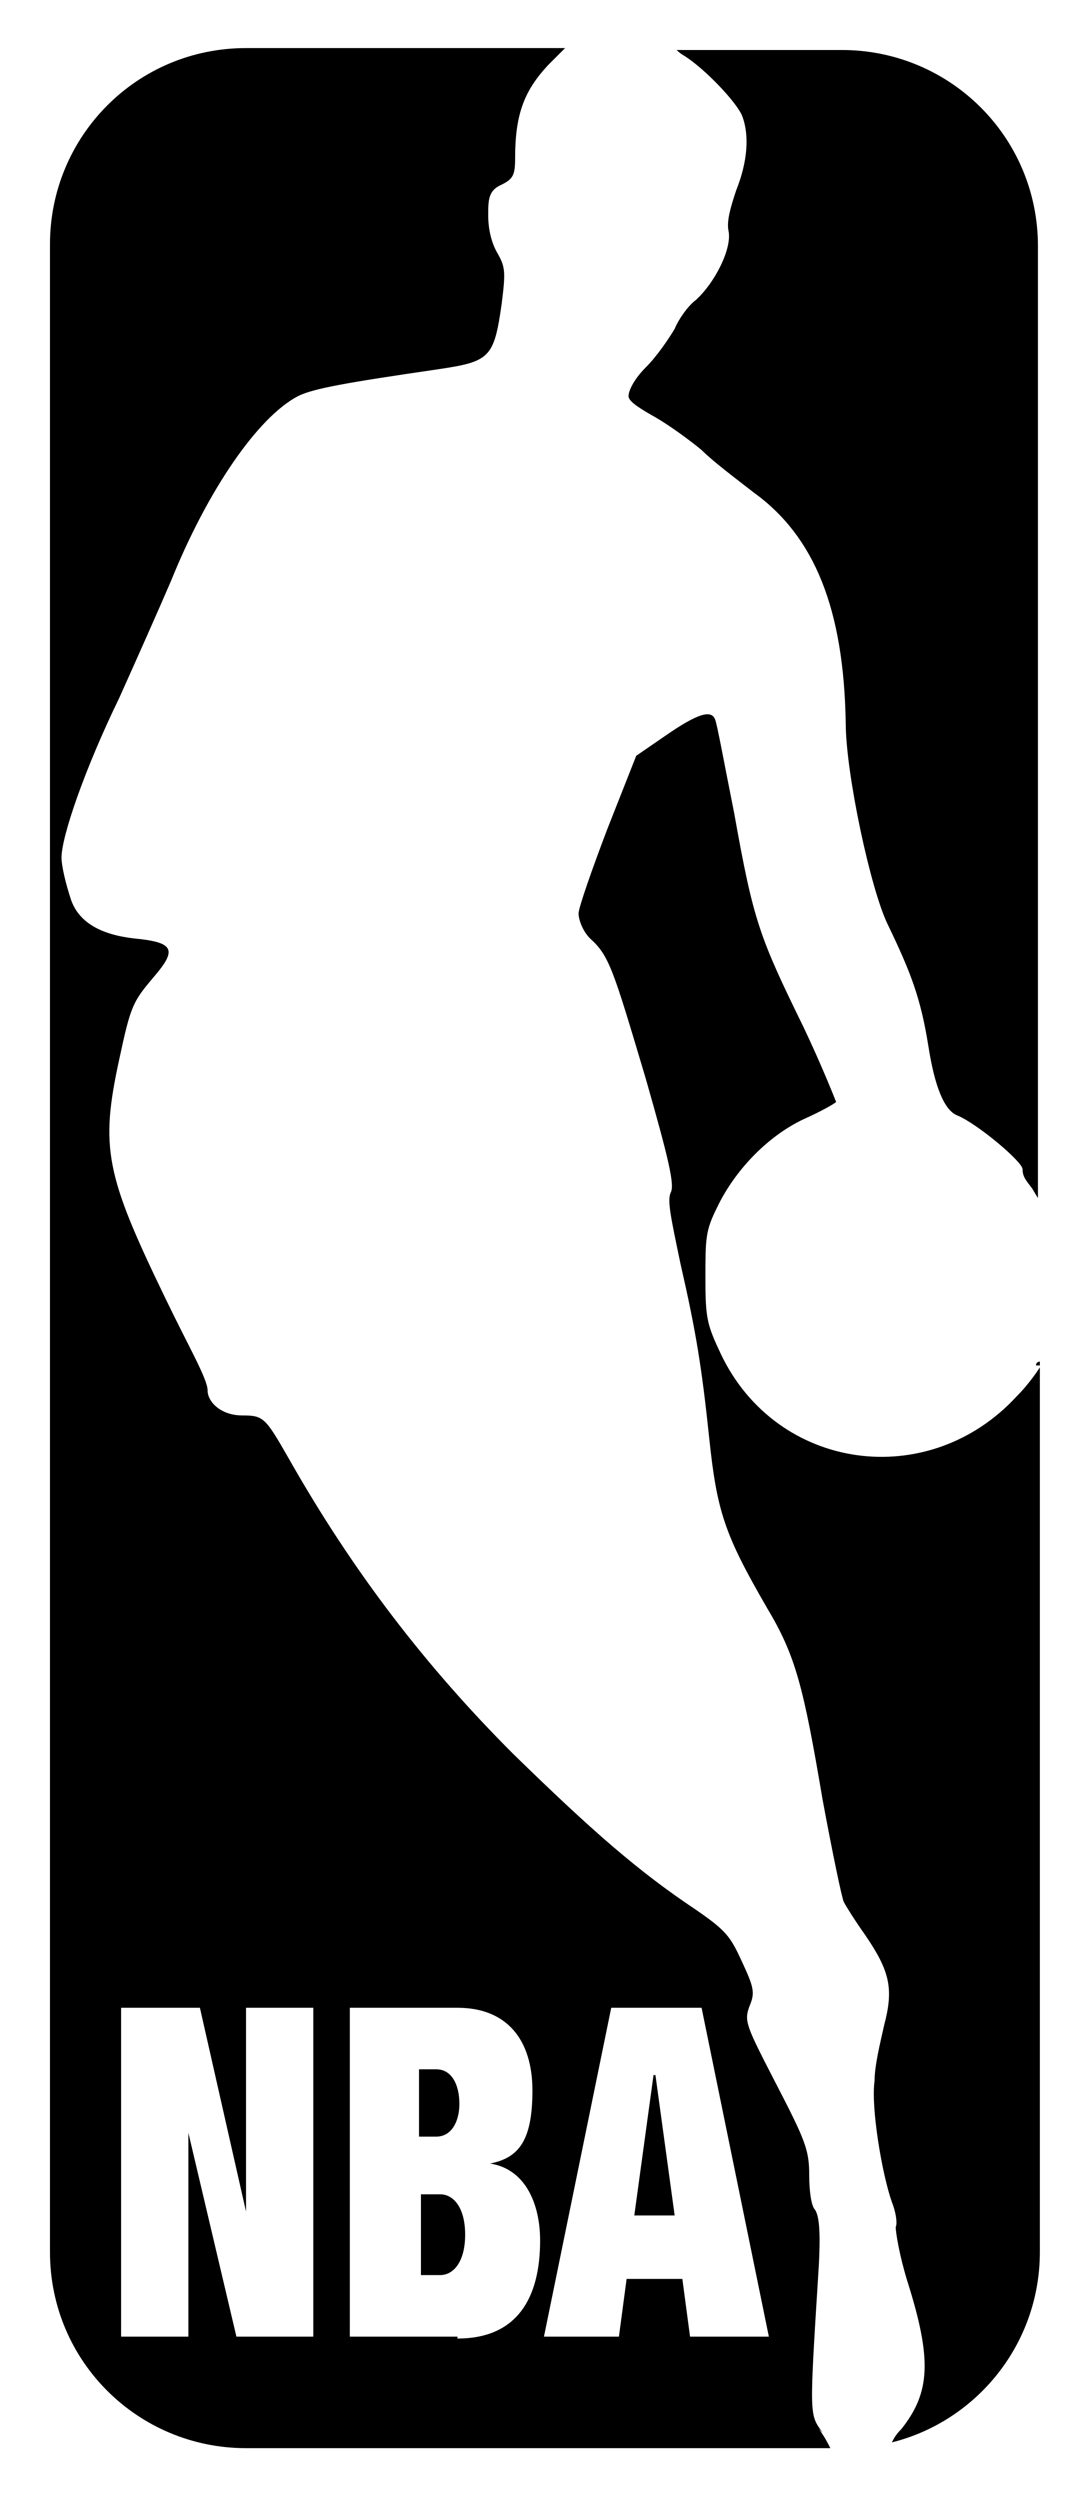 <?xml version="1.0" encoding="UTF-8"?><svg xmlns="http://www.w3.org/2000/svg" id="LOGOS" version="1.1" viewBox="0 0 56.5 130"><defs><style> .cls-1 { fill: #000; stroke-width: 0px; } </style></defs><path class="cls-1" d="M44,2.6h-8.8c0,0,.2.2.4.3,1.1.7,2.7,2.4,3,3.1.4,1,.3,2.4-.3,3.9-.3.9-.5,1.6-.4,2.1.2.9-.7,2.7-1.7,3.6-.4.3-.9,1-1.1,1.5-.3.5-.9,1.4-1.5,2s-.9,1.2-.9,1.5.7.7,1.4,1.1,1.8,1.2,2.4,1.7c.6.6,1.8,1.5,2.7,2.2,3.2,2.3,4.7,6.1,4.8,12,0,2.6,1.3,8.7,2.2,10.5,1.2,2.5,1.7,3.8,2.1,6.3q.5,3.2,1.5,3.6c1,.4,3.4,2.4,3.4,2.8s.2.6.5,1l.3.5V12.8c0-5.7-4.6-10.2-10.2-10.2h.2ZM54.1,71.1c0,0-.5.8-1.2,1.5-4.6,5-12.5,3.9-15.4-2.2-.7-1.5-.8-1.8-.8-3.9s0-2.5.6-3.7c.9-1.9,2.6-3.7,4.5-4.6.9-.4,1.6-.8,1.7-.9,0,0-.7-1.8-1.7-3.9-2.3-4.7-2.6-5.5-3.6-11.1-.5-2.5-.9-4.7-1-4.9-.2-.5-.9-.3-2.5.8l-1.6,1.1-1.5,3.8c-.8,2.1-1.5,4.1-1.5,4.4s.2.9.6,1.3c1,.9,1.2,1.6,2.9,7.3,1.2,4.2,1.5,5.5,1.3,5.9s0,1.3.5,3.7c.8,3.5,1.1,5.3,1.5,9.1.4,3.8.8,5,3,8.8,1.5,2.5,1.9,4.1,2.9,10,.5,2.7,1,5.1,1.1,5.3.1.2.6,1,1.1,1.7,1.3,1.9,1.5,2.8,1,4.7-.2.9-.5,2.1-.5,2.9-.2,1.4.4,4.9.9,6.3.2.5.3,1.1.2,1.3,0,.3.2,1.5.6,2.8,1.3,4.1,1.2,5.8-.3,7.7-.3.3-.4.5-.5.7,4.4-1.1,7.7-5.1,7.7-9.9v-46.3s-.2,0-.2.2h.2Z"/><g><polygon class="cls-1" points="34 107.9 33 115.2 35.1 115.2 34.1 107.9 34 107.9"/><path class="cls-1" d="M23.9,109.4c0-1-.4-1.8-1.2-1.8h-.9v3.5h.9c.8,0,1.2-.8,1.2-1.7Z"/><path class="cls-1" d="M22.9,114.1h-1v4.2h1c.7,0,1.3-.7,1.3-2.1s-.6-2.1-1.3-2.1Z"/><path class="cls-1" d="M42.8,126.5c-.7-1-.7-.7-.2-8.7.1-1.9,0-2.6-.2-2.9-.2-.2-.3-1-.3-1.8,0-1.3-.2-1.8-1.7-4.7-1.6-3.1-1.7-3.3-1.4-4.1.3-.7.2-1-.4-2.3-.6-1.3-.8-1.6-2.4-2.7-3-2-5.4-4.1-9.5-8.1-4.5-4.5-8.3-9.4-11.7-15.4-1.2-2.1-1.3-2.2-2.4-2.2s-1.8-.7-1.8-1.3-1-2.3-2.2-4.8c-3.1-6.4-3.4-7.8-2.4-12.4.6-2.8.7-3,1.8-4.3,1.2-1.4,1.1-1.8-1-2q-2.7-.3-3.3-2c-.3-.9-.5-1.8-.5-2.2,0-1.1,1.2-4.6,3-8.3.9-2,2.1-4.7,2.7-6.1,1.9-4.7,4.5-8.5,6.6-9.6.8-.4,2.5-.7,7.3-1.4,2.7-.4,2.9-.6,3.3-3.4.2-1.6.2-1.9-.2-2.6-.3-.5-.5-1.2-.5-2s0-1.3.7-1.6c.6-.3.7-.5.7-1.4,0-2.3.5-3.5,1.7-4.8.3-.3.6-.6.9-.9H12.8C7.1,2.5,2.6,7.1,2.6,12.7v104.4c0,5.7,4.6,10.2,10.2,10.2h30.4c-.1-.2-.3-.6-.6-1l.2.2ZM16.4,121.5h-4.1l-2.5-10.6h0v10.6h-3.5v-17.1h4.1l2.4,10.6h0v-10.6h3.5v17.1h0ZM23.8,121.5h-5.6v-17.1h5.6c2.6,0,3.9,1.7,3.9,4.3s-.7,3.5-2.2,3.8h0c1.9.3,2.6,2.2,2.6,4,0,3-1.2,5.1-4.3,5.1h0ZM35.9,121.5l-.4-3h-2.9l-.4,3h-3.9l3.5-17.1h4.7l3.5,17.1h-4.1Z"/></g></svg>